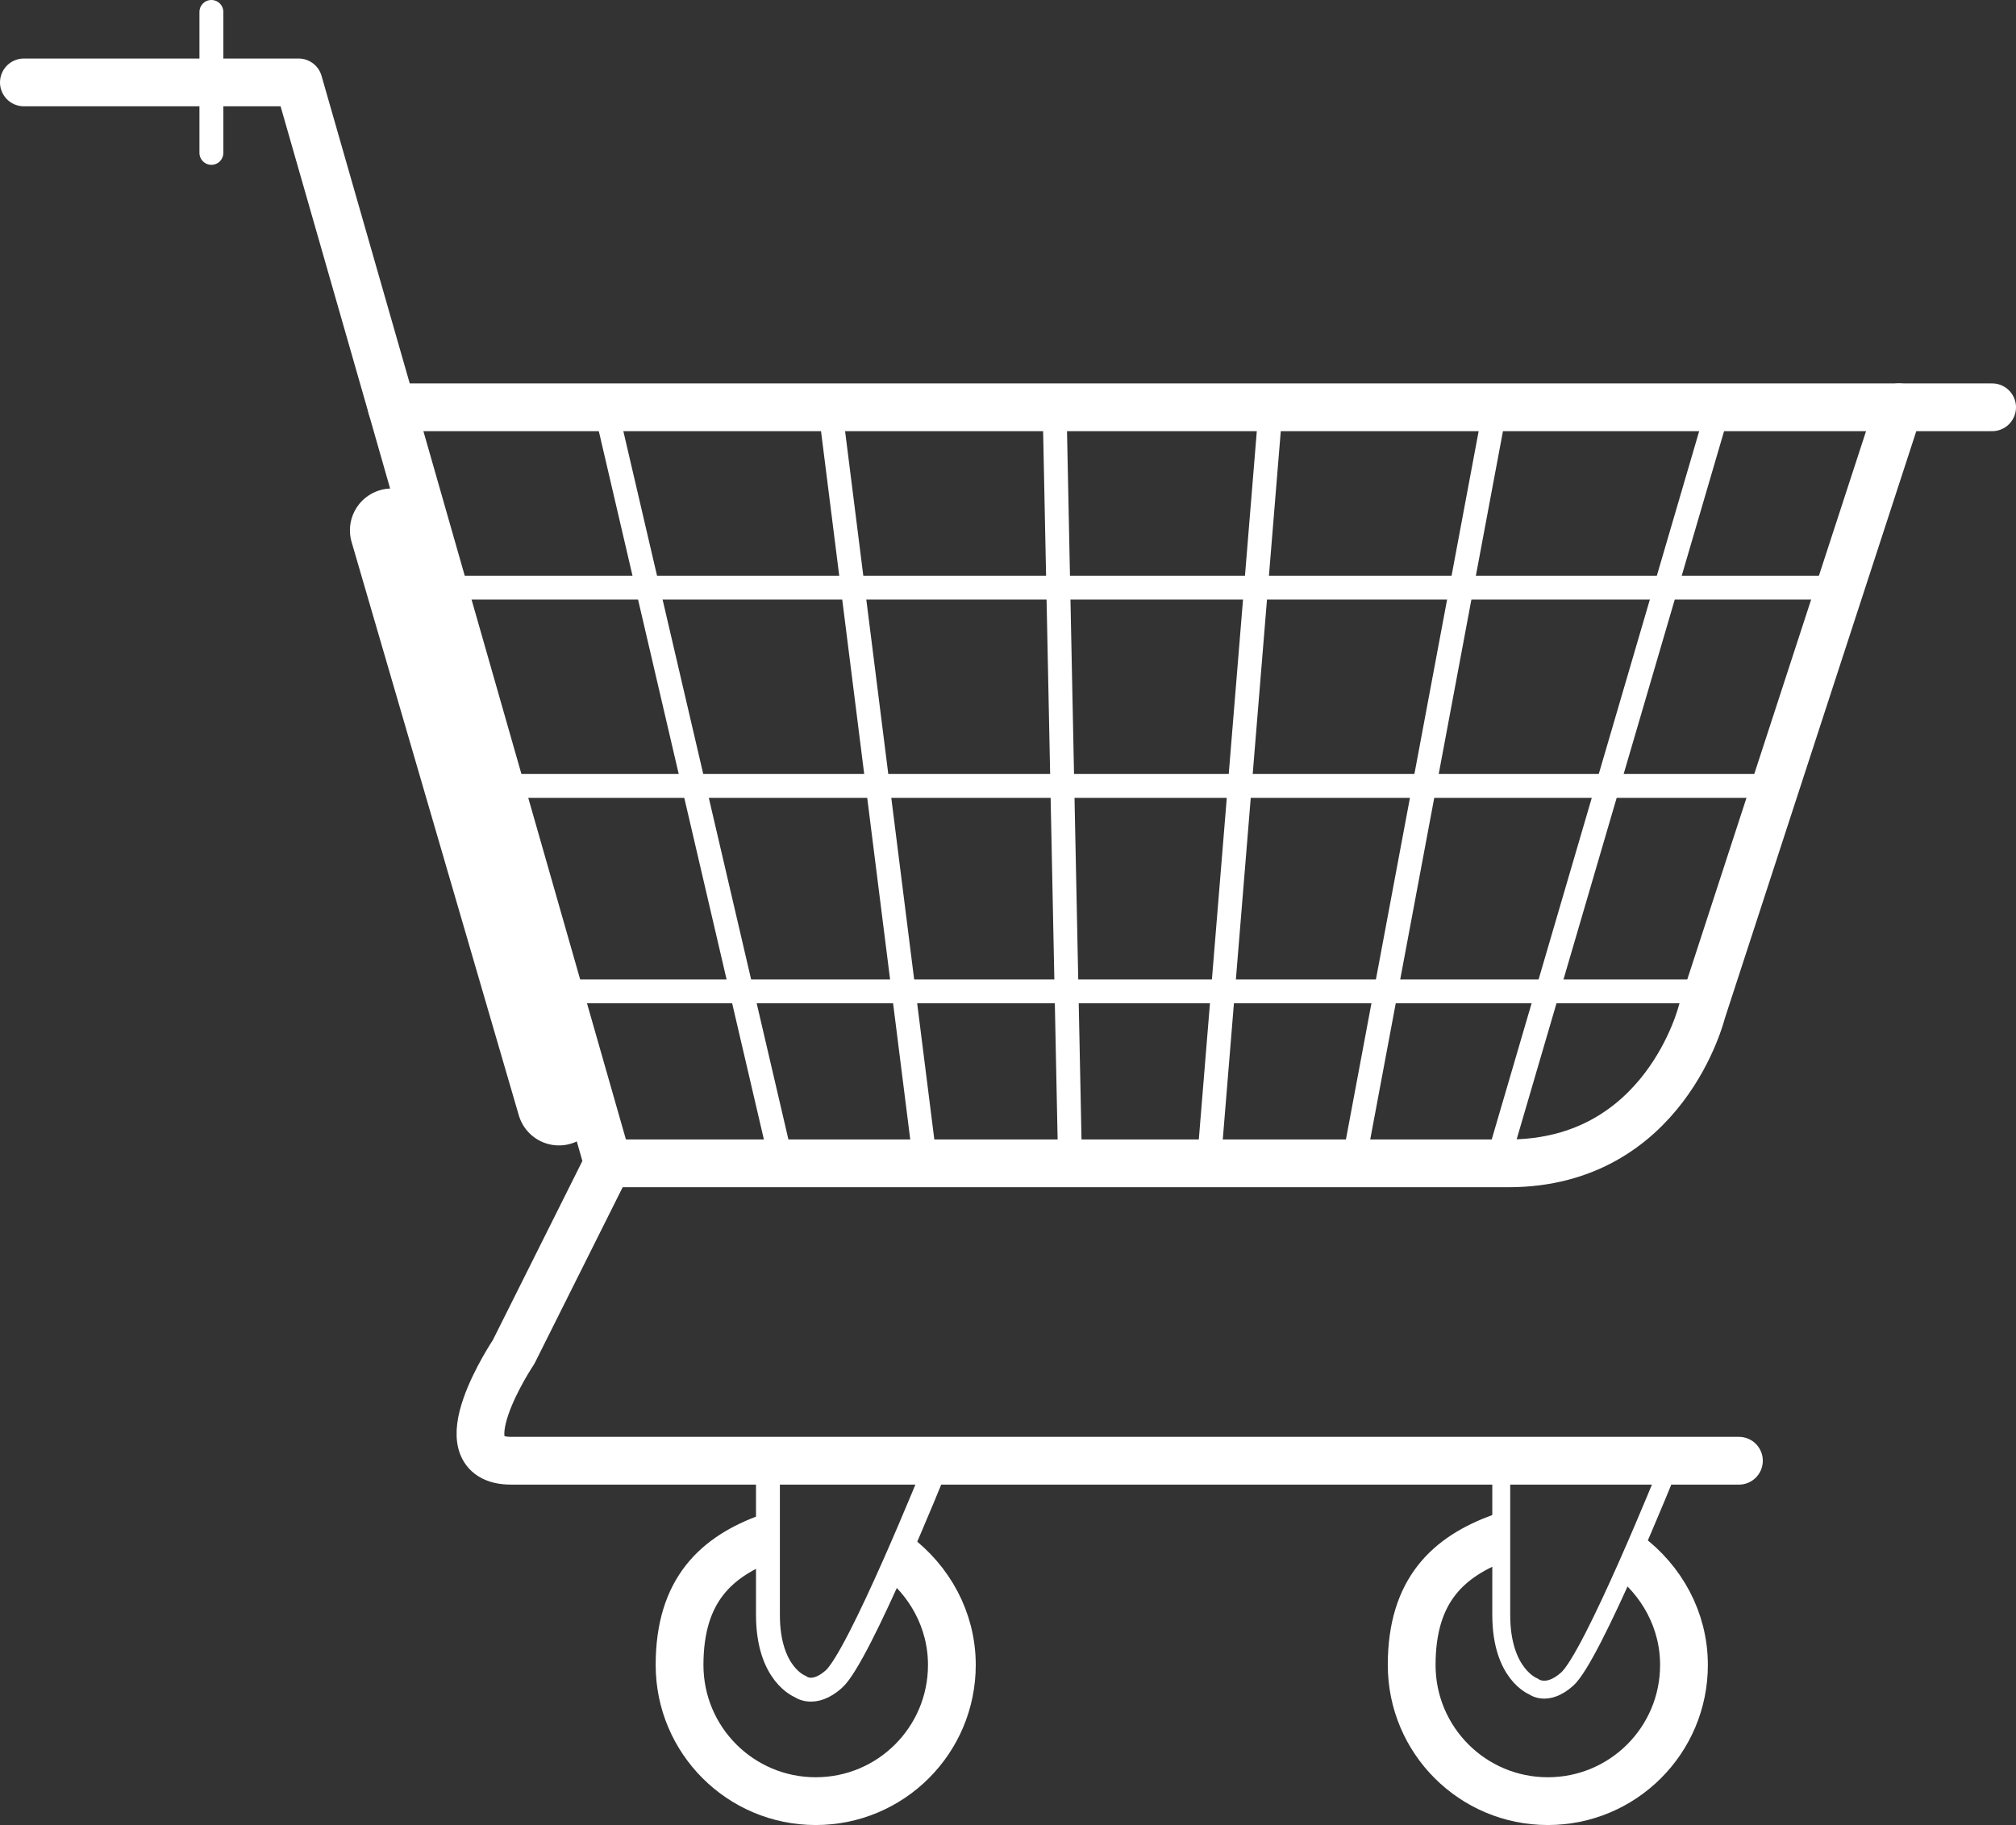 <?xml version="1.0" encoding="UTF-8"?>
<!-- Generator: Adobe Illustrator 28.3.0, SVG Export Plug-In . SVG Version: 6.00 Build 0)  -->
<svg version="1.1" id="Calque_1" xmlns="http://www.w3.org/2000/svg" xmlns:xlink="http://www.w3.org/1999/xlink" x="0px" y="0px" viewBox="0 0 168.8 152.8" style="enable-background:new 0 0 168.8 152.8;" xml:space="preserve">
<rect x="0" y="0" width="168.8" height="152.8" fill="#333333" stroke="none"/>
<style type="text/css">
	.st0{fill:none;stroke:#FFFFFF;stroke-width:4;stroke-linecap:round;stroke-linejoin:round;}
	.st1{fill:none;stroke:#FFFFFF;stroke-width:2;stroke-linecap:round;stroke-linejoin:round;}
	.st2{fill:none;stroke:#FFFFFF;stroke-width:4;stroke-linejoin:round;}
	.st3{fill:none;stroke:#FFFFFF;stroke-width:1.5;stroke-linecap:round;stroke-linejoin:round;}
	.st4{fill:none;stroke:#FFFFFF;stroke-width:7;stroke-linecap:round;stroke-linejoin:round;}
</style>
<path class="st0" d="M2,6.9h23l7.8,27.2l18.1,63.3L43,113.2c0,0-6.1,9.1-0.2,9.1h102.8"/>
<line class="st0" x1="166.8" y1="34.1" x2="32.8" y2="34.1"/>
<path class="st0" d="M159,34.1l-16.5,50.6c0,0-3.1,12.7-16.2,12.7H50.9"/>
<g>
	<line class="st1" x1="106.4" y1="34.1" x2="101.2" y2="97.6"/>
	<line class="st1" x1="125.2" y1="34.1" x2="113.3" y2="97.6"/>
	<line class="st1" x1="143.9" y1="34.1" x2="125.3" y2="97.6"/>
	<line class="st1" x1="50.7" y1="34.1" x2="65.5" y2="97.6"/>
	<line class="st1" x1="69.5" y1="34.1" x2="77.5" y2="97.6"/>
	<line class="st1" x1="88.3" y1="34.1" x2="89.6" y2="97.6"/>
</g>
<line class="st1" x1="38" y1="49.2" x2="154.1" y2="49.2"/>
<line class="st1" x1="41.9" y1="65.8" x2="148.3" y2="65.8"/>
<line class="st1" x1="46.8" y1="83" x2="142.5" y2="83"/>
<line class="st1" x1="17.7" y1="1" x2="17.7" y2="12.8"/>
<path class="st1" d="M78.3,122.9c0,0-6.4,15.9-8.5,17.7c-1.7,1.5-2.8,0.6-2.8,0.6s-2.7-1-2.7-6v-12.8"/>
<path class="st2" d="M75,130.2c2.8,2.1,4.7,5.4,4.7,9.2c0,6.3-5.1,11.4-11.4,11.4s-11.4-5.1-11.4-11.4s3.1-9.1,7.5-10.7"/>
<path class="st3" d="M139.7,122.9c0,0-6.4,15.9-8.5,17.7c-1.7,1.5-2.8,0.6-2.8,0.6s-2.7-1-2.7-6v-12.8"/>
<path class="st2" d="M136.3,130.2c2.8,2.1,4.7,5.4,4.7,9.2c0,6.3-5.1,11.4-11.4,11.4s-11.4-5.1-11.4-11.4s3.1-9.1,7.5-10.7"/>
<line class="st4" x1="32.8" y1="44.4" x2="46.8" y2="92.4"/>
</svg>